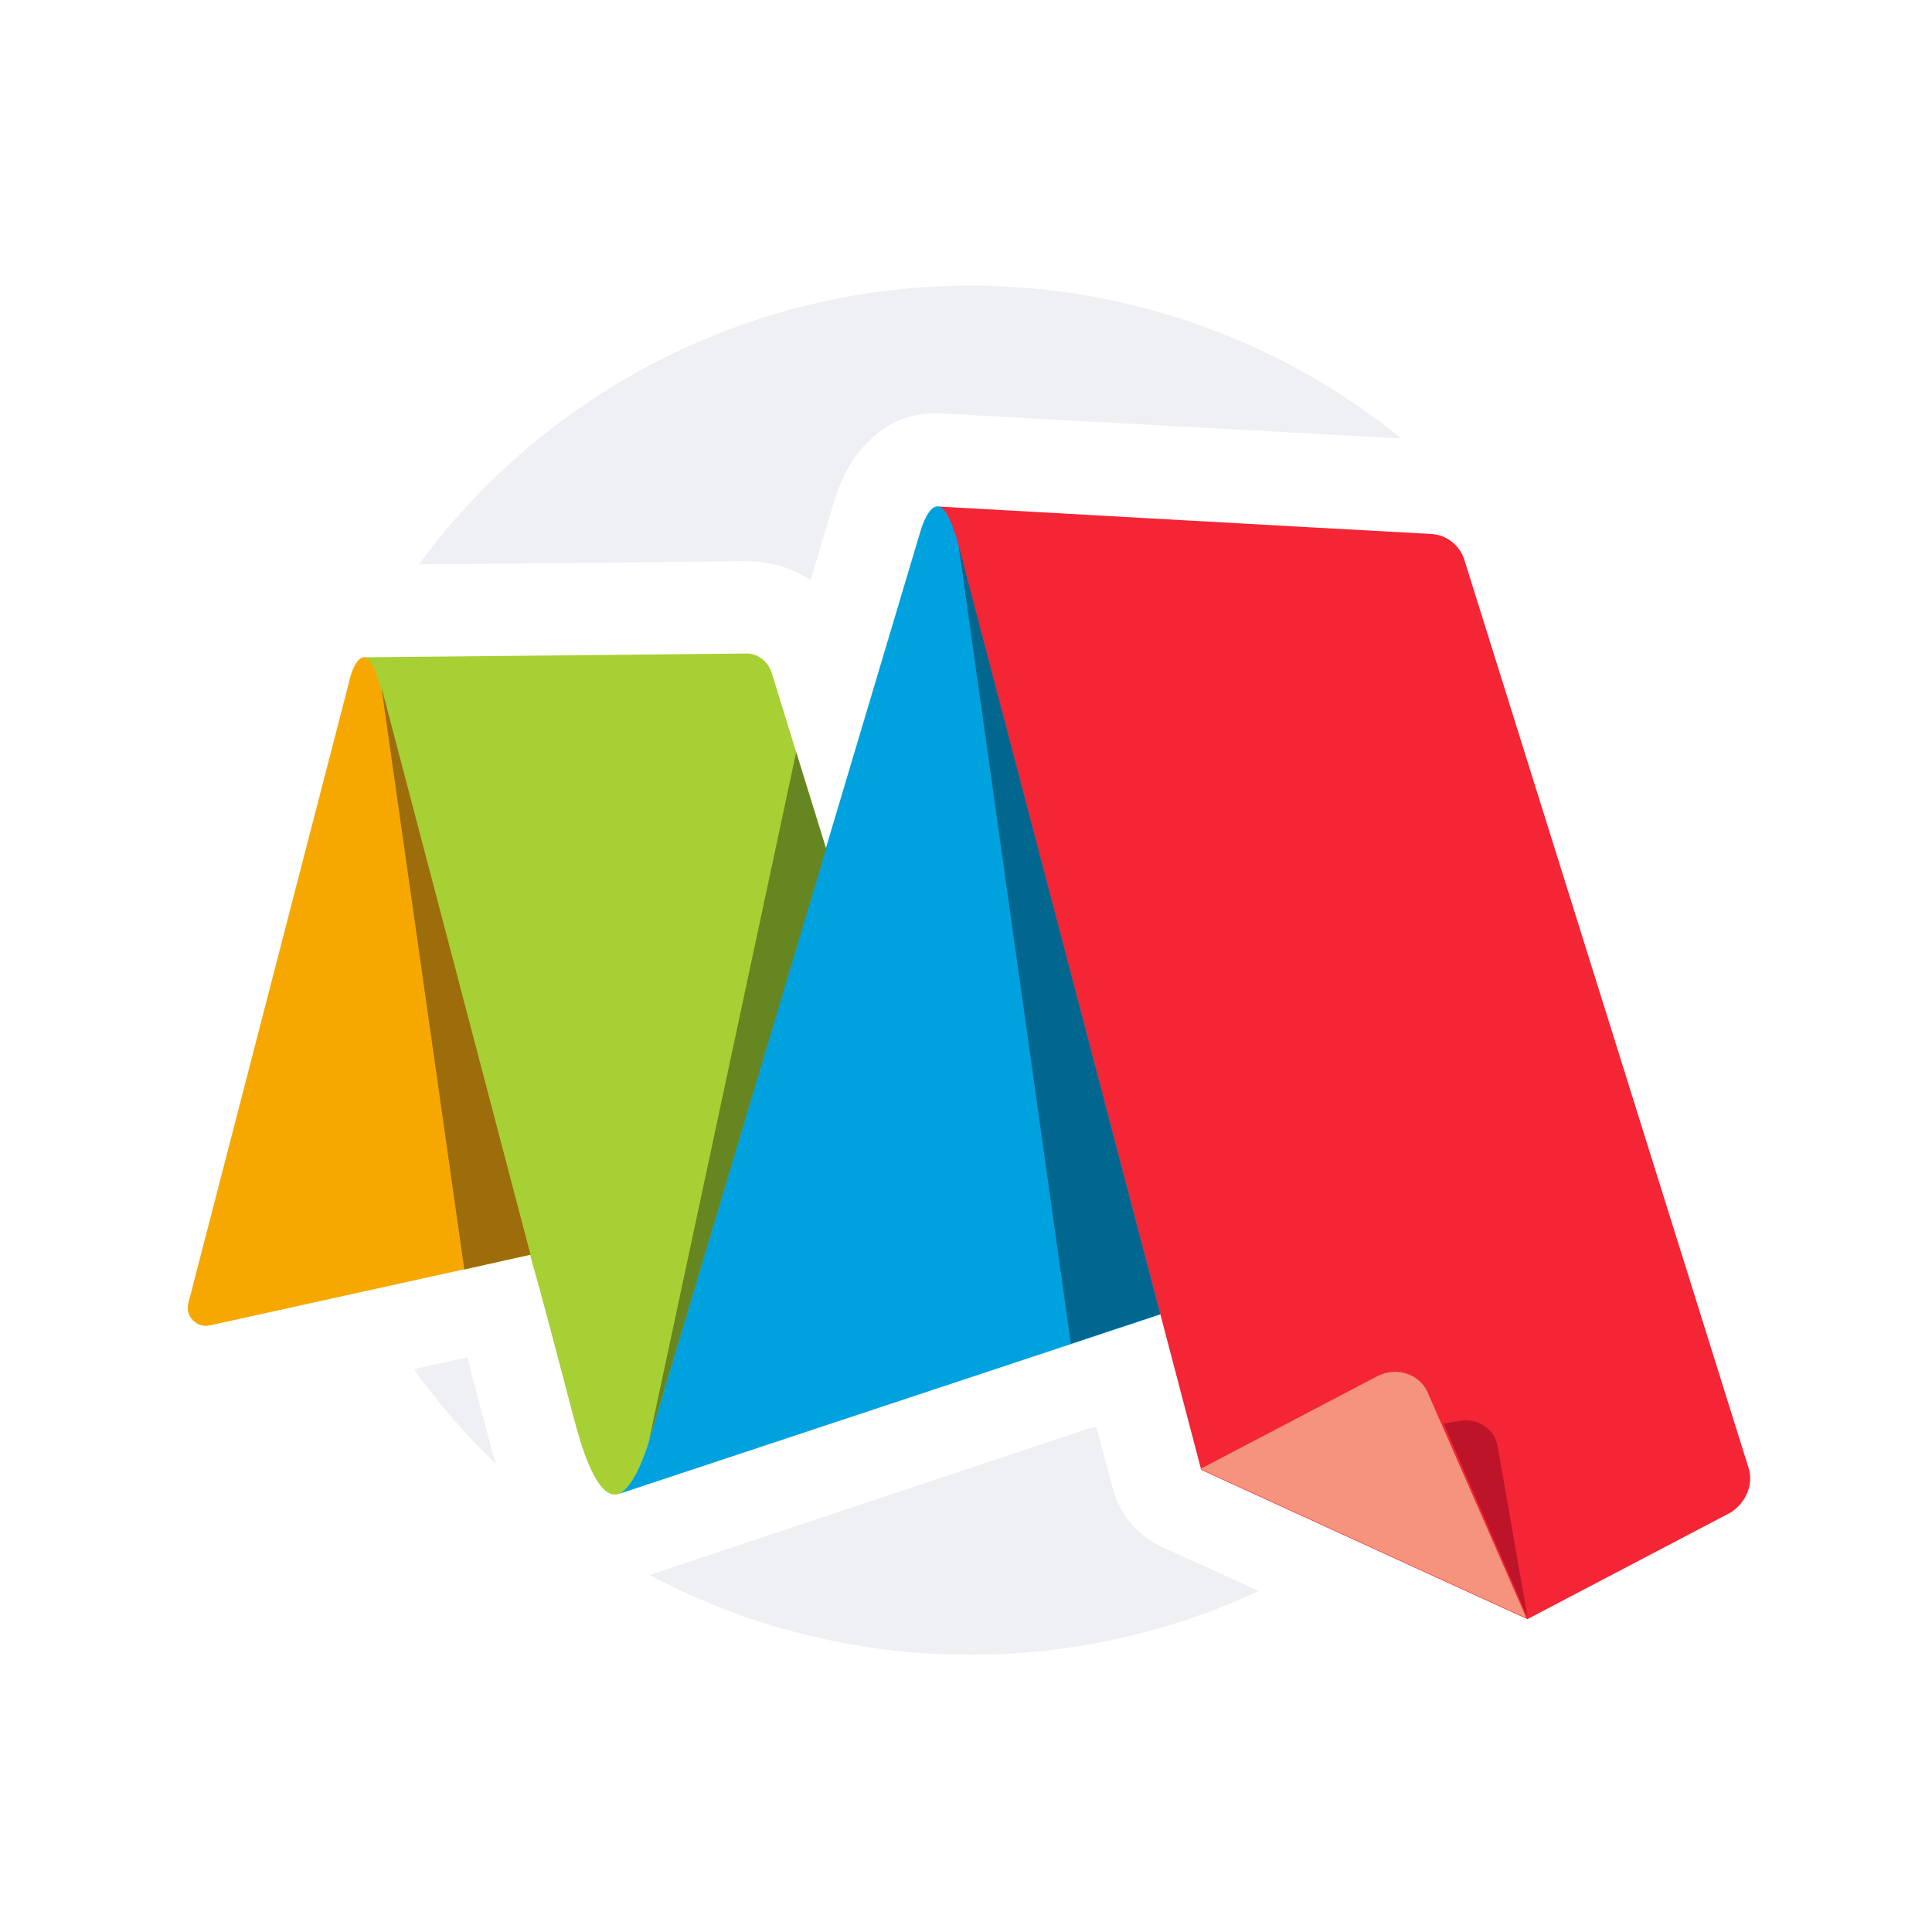 <svg width="230" height="230" viewBox="0 0 230 230" fill="none" xmlns="http://www.w3.org/2000/svg">
<g clip-path="url(#clip0_228_65933)">
<rect width="230" height="230" fill="white"/>
<circle cx="115.5" cy="115.5" r="81.5" fill="#EEF0F3"/>
<g clip-path="url(#clip1_228_65933)">
<g filter="url(#filter0_d_228_65933)">
<path d="M170.901 52.421C163.968 52.048 146.268 51.09 132.029 50.313C122.667 49.802 114.808 49.376 112.465 49.248C112.23 49.227 111.996 49.216 111.762 49.216C111.74 49.216 111.719 49.216 111.698 49.216C111.687 49.216 111.666 49.216 111.634 49.216C111.623 49.216 111.591 49.216 111.549 49.216C111.527 49.216 111.496 49.216 111.453 49.216C111.432 49.216 111.314 49.216 111.165 49.216C108.343 49.216 105.766 50.324 103.849 52.133C103.487 52.453 103.178 52.751 102.933 53.017C101.953 54.071 101.282 55.136 100.856 55.903C100.047 57.382 99.525 58.873 99.195 60.012L96.5 69.073C94.306 67.614 91.644 66.751 88.694 66.826V66.815L43.517 67.252C40.481 67.241 38.021 68.455 36.477 69.647C34.752 70.978 33.74 72.522 33.197 73.448C32.217 75.141 31.674 76.887 31.344 78.314L12.27 152.075H12.28C9.841 161.295 18.127 169.951 27.542 167.779V167.789L55.636 161.593C56.286 164.042 57.127 167.225 58.203 171.345C59.247 175.317 60.514 178.979 62.346 181.79C63.943 184.249 68.48 189.413 75.626 187.976V187.986C75.775 187.954 75.903 187.922 76.042 187.89C76.169 187.859 76.297 187.848 76.425 187.805V187.795C76.99 187.646 77.511 187.475 78.001 187.284L129.718 170.036C129.995 169.983 130.261 169.908 130.527 169.834L132.465 177.19C133.285 180.278 135.437 182.833 138.355 184.164L171.136 199.08L177.451 201.965C180.827 203.509 184.714 203.169 187.739 201.178L211.094 188.987C211.371 188.838 211.648 188.689 211.914 188.519C217.282 185.08 220.754 178.127 218.443 170.941H218.454L184.395 62.834C184.374 62.77 184.352 62.695 184.331 62.631C182.393 56.882 177.11 52.804 170.986 52.421" fill="white"/>
</g>
<mask id="mask0_228_65933" style="mask-type:luminance" maskUnits="userSpaceOnUse" x="9" y="18" width="213" height="213">
<path d="M222 18H9V230.935H222V18Z" fill="white"/>
</mask>
<g mask="url(#mask0_228_65933)">
<path d="M63.144 149.37L45.401 81.785C43.846 75.823 42.078 78.58 41.514 81.348L22.429 155.109C21.982 156.653 23.43 158.196 25.092 157.76L63.144 149.37Z" fill="#F7A800"/>
<path d="M43.293 78.25C43.846 78.25 44.624 79.24 45.284 81.785L62.26 146.155L63.485 150.797C63.485 150.797 63.592 150.797 68.363 169.014C73.24 187.678 77.351 171.218 77.351 171.218L98.758 102.429L91.878 80.124C91.431 78.687 90.1 77.697 88.662 77.803L43.293 78.25Z" fill="#A6D034"/>
<path d="M114.062 64.558C112.177 57.489 110.292 60.693 109.514 63.451L77.362 171.207C77.362 171.207 75.701 177.414 73.358 177.957L138.578 156.333L114.062 64.558Z" fill="#00A1DF"/>
<path d="M45.401 81.785L55.274 151.127L63.155 149.36L45.401 81.785Z" fill="#9C6D0A"/>
<path d="M94.785 89.546L98.353 101.044L77.202 171.76L94.785 89.546Z" fill="#668622"/>
<path d="M114.062 64.558L127.481 159.964L138.131 156.429L114.062 64.558Z" fill="#01678E"/>
<path d="M208.133 174.656L174.298 66.549C173.744 64.888 172.19 63.675 170.411 63.568C158.1 62.908 111.729 60.3 111.729 60.3C112.39 60.406 113.167 61.588 114.051 64.675L114.158 65.112L142.998 174.976L181.828 192.756L206.025 180.065C207.91 178.851 208.804 176.637 208.133 174.656Z" fill="#F42534"/>
<path d="M181.849 192.543L178.303 172.229C177.972 170.132 175.97 168.811 173.862 169.141L171.859 169.471L181.849 192.543Z" fill="#BE142A"/>
<path d="M163.978 163.829L142.902 174.869L181.732 192.649L170.081 166.043C169.197 163.605 166.311 162.615 163.978 163.829Z" fill="#F6937C"/>
</g>
</g>
</g>
<defs>
<filter id="filter0_d_228_65933" x="7.849" y="45.216" width="215.321" height="161.714" filterUnits="userSpaceOnUse" color-interpolation-filters="sRGB">
<feFlood flood-opacity="0" result="BackgroundImageFix"/>
<feColorMatrix in="SourceAlpha" type="matrix" values="0 0 0 0 0 0 0 0 0 0 0 0 0 0 0 0 0 0 127 0" result="hardAlpha"/>
<feOffset/>
<feGaussianBlur stdDeviation="2"/>
<feComposite in2="hardAlpha" operator="out"/>
<feColorMatrix type="matrix" values="0 0 0 0 0 0 0 0 0 0 0 0 0 0 0 0 0 0 0.25 0"/>
<feBlend mode="normal" in2="BackgroundImageFix" result="effect1_dropShadow_228_65933"/>
<feBlend mode="normal" in="SourceGraphic" in2="effect1_dropShadow_228_65933" result="shape"/>
</filter>
<clipPath id="clip0_228_65933">
<rect width="230" height="230" fill="white"/>
</clipPath>
<clipPath id="clip1_228_65933">
<rect width="213" height="214" fill="white" transform="translate(9 18)"/>
</clipPath>
</defs>
</svg>
